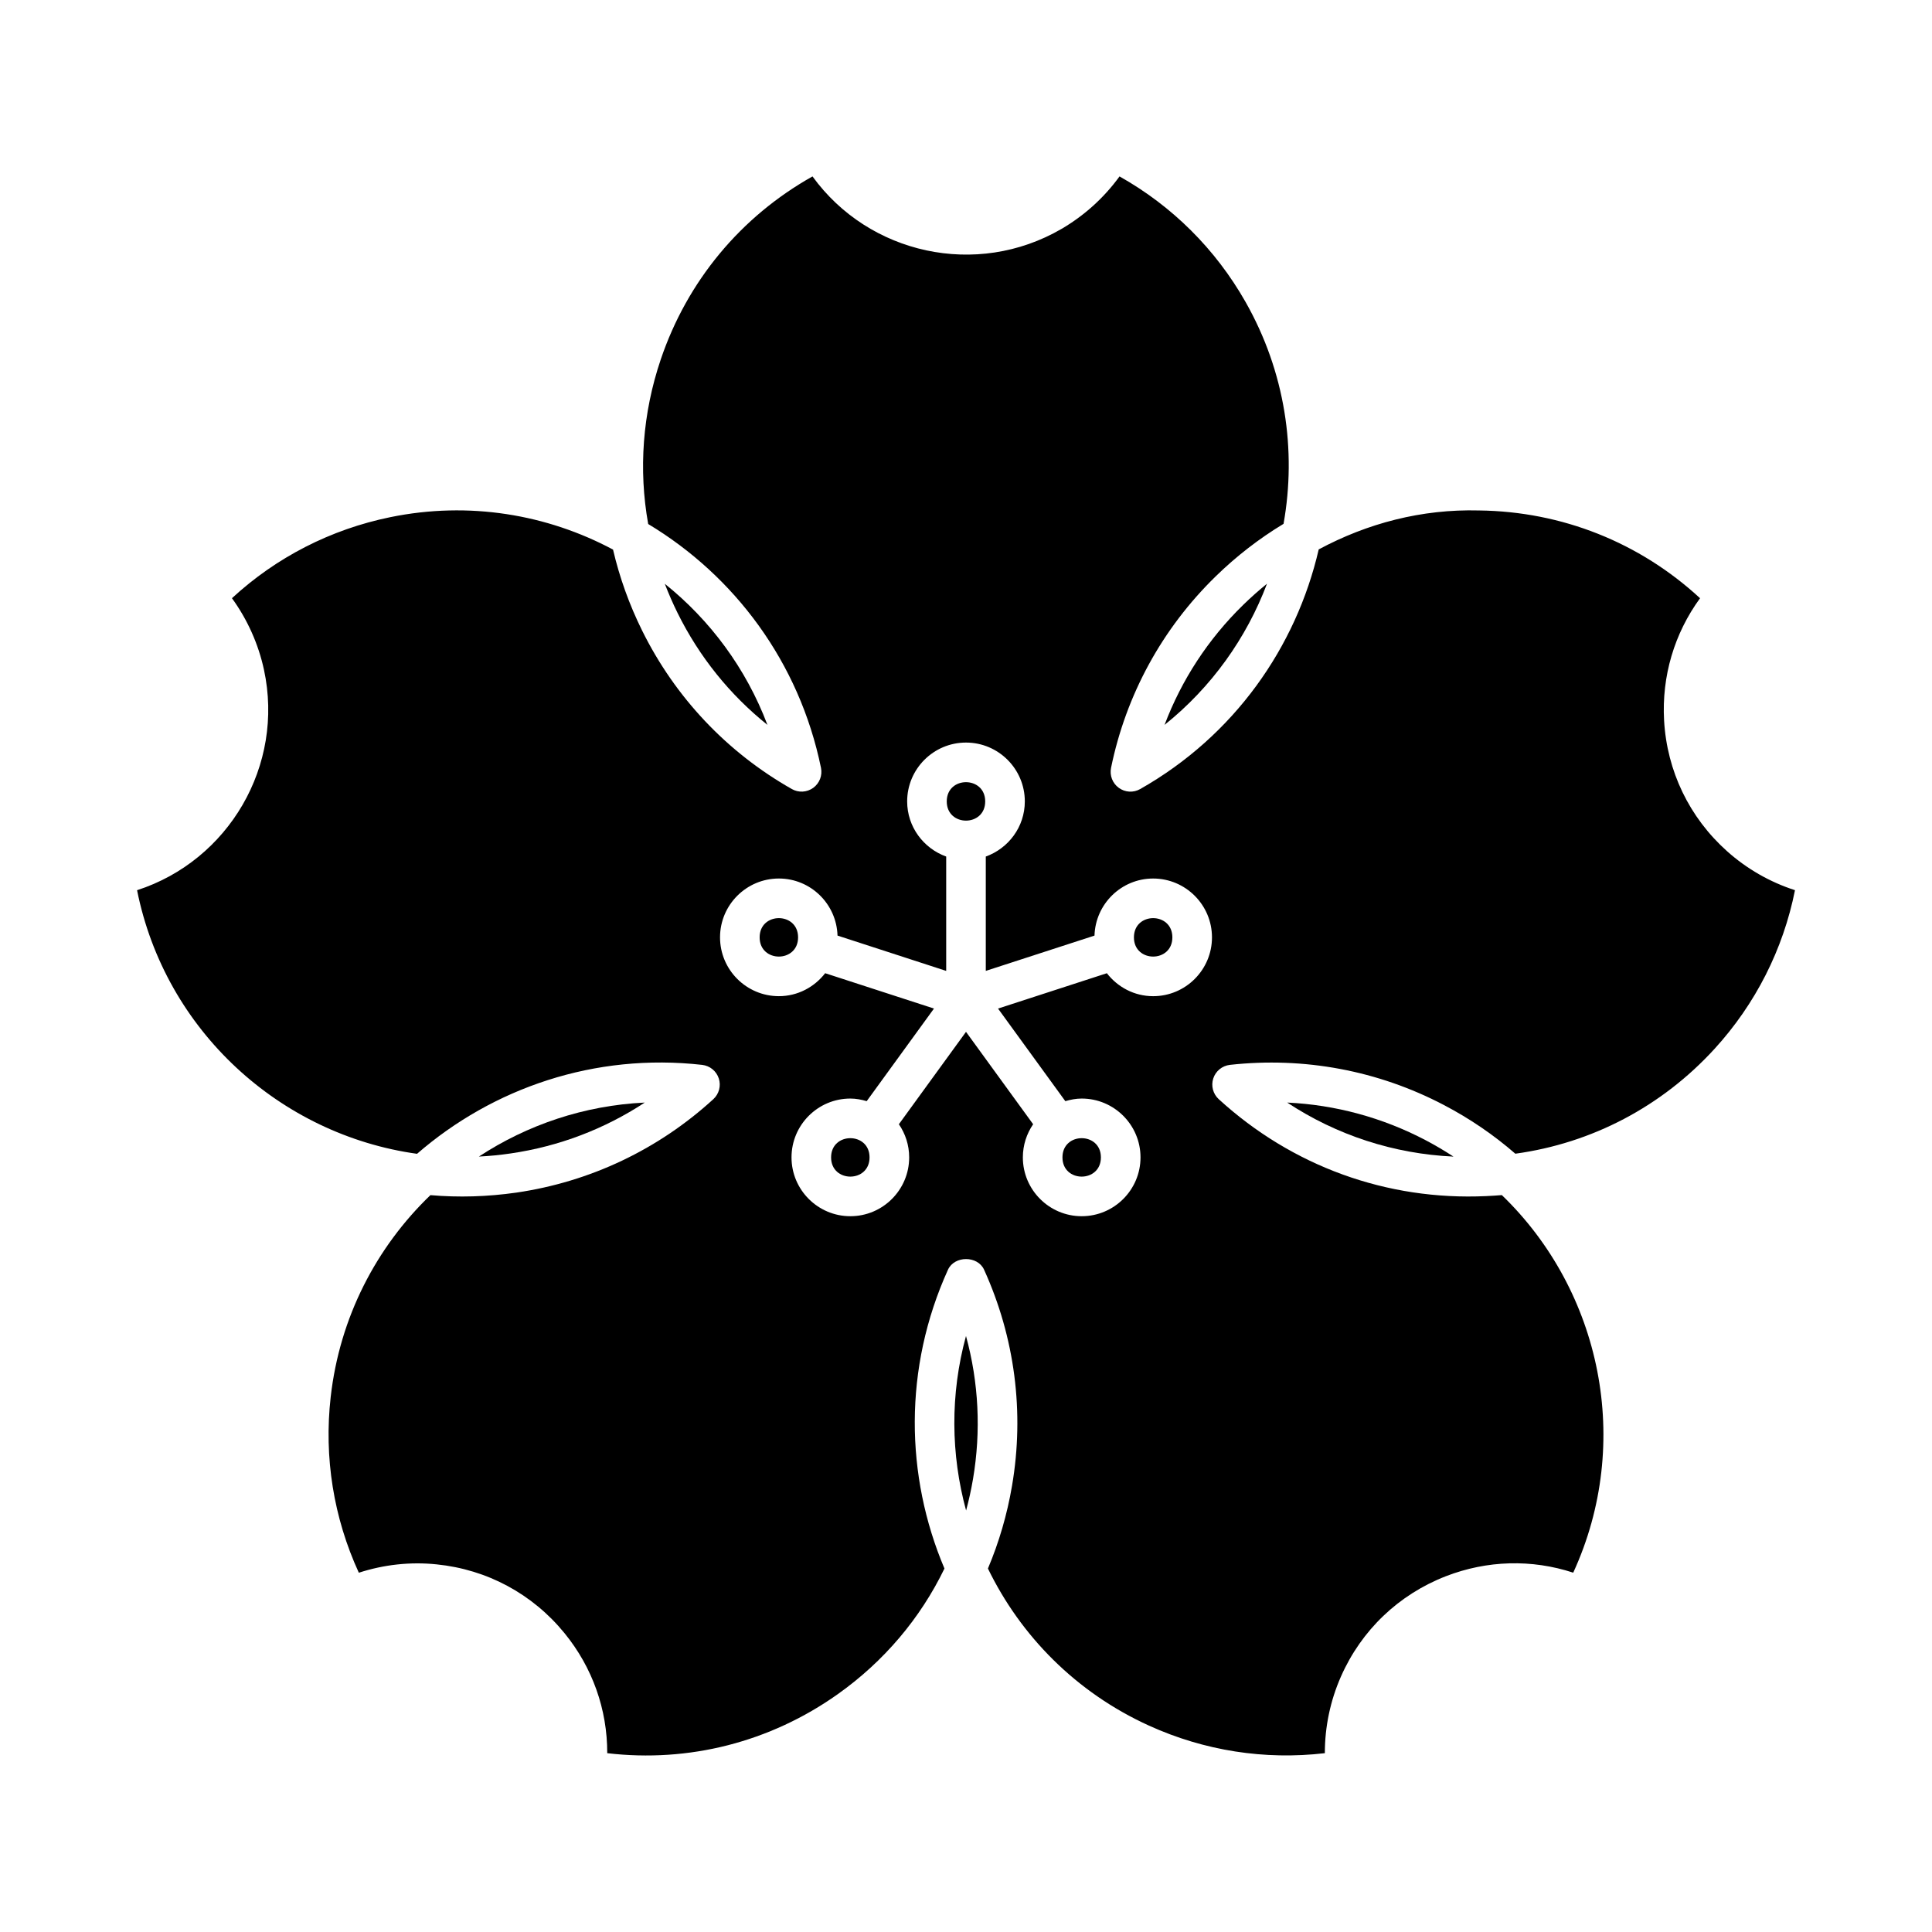 <?xml version="1.0" encoding="UTF-8"?>
<!-- Uploaded to: ICON Repo, www.iconrepo.com, Generator: ICON Repo Mixer Tools -->
<svg fill="#000000" width="800px" height="800px" version="1.1" viewBox="144 144 512 512" xmlns="http://www.w3.org/2000/svg">
 <g>
  <path d="m401.85 536c-0.48 2.809-1.09 5.574-1.824 8.301-4.043-14.832-4.254-30.781-0.027-46.25 3.371 12.301 4.019 25.195 1.852 37.949z"/>
  <path d="m529.19 450.51c-15.816-0.727-30.945-5.668-44.07-14.32 12.746 0.594 25.227 3.965 36.68 9.973 2.555 1.348 5.019 2.801 7.391 4.348z"/>
  <path d="m270.91 450.5c12.855-8.426 27.945-13.551 43.957-14.309-10.66 7.012-22.73 11.613-35.516 13.48-2.832 0.418-5.644 0.695-8.441 0.828z"/>
  <path d="m320.18 298.71c11.988 9.613 21.531 22.395 27.199 37.391-9.957-7.973-18.059-18.031-23.797-29.621-1.262-2.551-2.394-5.144-3.402-7.769z"/>
  <path d="m479.77 298.69c-5.441 14.371-14.641 27.387-27.152 37.414 4.512-11.93 11.566-22.746 20.812-31.773 2.035-1.992 4.152-3.867 6.34-5.641z"/>
  <path d="m601.7 369.59c-10.016-8.949-15.945-21.258-16.699-34.664-0.656-11.715 2.707-23.043 9.531-32.391-16.004-14.781-36.633-23-58.578-23.258-15.23-0.398-29.578 3.402-42.48 10.32-5.996 25.934-22.391 49.375-47.309 63.508-1.785 1.023-4.004 0.902-5.672-0.316-1.664-1.211-2.469-3.281-2.055-5.301 3.965-19.352 13.531-36.871 27.66-50.676 5.535-5.41 11.594-10.086 18.055-13.992 3.481-19.496 0.445-40.273-10.074-58.805-7.949-14-19.438-25.422-33.395-33.262-4.09 5.637-9.332 10.383-15.375 13.91-22.5 13.078-51.035 6.723-65.988-13.91-19.004 10.66-33.199 27.738-40.227 48.535-4.816 14.258-5.898 29.172-3.316 43.582 22.816 13.715 40.043 36.551 45.793 64.617 0.414 2.019-0.391 4.09-2.055 5.301-1.676 1.211-3.891 1.332-5.672 0.316-17.184-9.746-30.898-24.262-39.664-41.973-3.43-6.93-6.008-14.137-7.719-21.484-17.465-9.328-38.152-12.875-59.039-8.59-15.77 3.231-30.188 10.617-41.953 21.473 4.09 5.637 6.996 12.094 8.477 18.922 5.504 25.43-9.367 50.613-33.621 58.465 7.461 37.258 37.914 64.801 74.195 69.855 20.078-17.434 47.121-26.785 75.562-23.566 2.051 0.234 3.773 1.641 4.406 3.598 0.637 1.957 0.066 4.102-1.449 5.492-14.586 13.336-32.625 21.895-52.172 24.754-7.707 1.105-15.355 1.324-22.801 0.676-14.289 13.734-24.051 32.328-26.434 53.516-1.805 16 0.773 31.992 7.461 46.547 6.617-2.152 13.652-2.941 20.613-2.215 13.367 1.344 25.398 7.82 33.887 18.223 7.422 9.09 11.355 20.234 11.332 31.816 21.637 2.543 43.152-2.93 61.066-15.621 12.281-8.703 21.918-20.133 28.301-33.312-10.387-24.508-10.906-53.117 0.938-79.203 1.707-3.742 7.856-3.75 9.555 0 8.168 17.98 10.738 37.781 7.414 57.266-1.297 7.625-3.449 14.977-6.387 21.934 8.652 17.816 23.312 32.832 42.711 41.645 14.652 6.652 30.637 9.145 46.574 7.289-0.004-6.981 1.445-13.91 4.266-20.305 5.41-12.281 15.289-21.719 27.809-26.59 10.93-4.234 22.746-4.551 33.75-0.941 15.855-34.5 7.43-74.652-18.918-100.06-1.379 0.113-2.766 0.203-4.16 0.266-26.363 1.219-51.449-7.934-70.867-25.688-1.516-1.395-2.086-3.535-1.449-5.492 0.637-1.957 2.359-3.363 4.406-3.598 19.617-2.172 39.258 1.477 56.75 10.66 6.926 3.629 13.238 7.965 18.895 12.883 20.289-2.789 38.801-12.484 52.793-27.789 10.863-11.891 18.18-26.344 21.316-42.047-6.633-2.137-12.777-5.66-17.988-10.316zm-152.1 38.41c-5.004 0-9.414-2.41-12.27-6.086l-28.84 9.367 17.832 24.539c1.387-0.406 2.82-0.691 4.336-0.691 8.594 0 15.59 6.992 15.59 15.59 0 8.602-6.996 15.59-15.59 15.59s-15.59-6.992-15.59-15.59c0-3.258 1.012-6.281 2.727-8.785l-17.793-24.484-17.789 24.484c1.715 2.504 2.727 5.527 2.727 8.785 0 8.602-6.996 15.59-15.59 15.59s-15.59-6.992-15.59-15.59c0-8.602 6.996-15.59 15.59-15.59 1.516 0 2.949 0.285 4.336 0.688l17.828-24.539-28.836-9.367c-2.856 3.676-7.266 6.086-12.27 6.086-8.594 0-15.59-6.992-15.59-15.59 0-8.602 6.996-15.59 15.59-15.59 8.434 0 15.293 6.746 15.543 15.125l28.801 9.359v-30.305c-6.008-2.164-10.344-7.867-10.344-14.617 0-8.602 6.996-15.59 15.59-15.59s15.59 6.992 15.59 15.59c0 6.75-4.332 12.449-10.344 14.617v30.301l28.809-9.352c0.254-8.379 7.109-15.125 15.543-15.125 8.594 0 15.59 6.992 15.59 15.59 0.004 8.598-6.992 15.59-15.586 15.59z"/>
  <path d="m405.09 356.38c0 6.793-10.191 6.793-10.191 0 0-6.793 10.191-6.793 10.191 0"/>
  <path d="m355.5 392.41c0 6.789-10.188 6.789-10.188 0 0-6.793 10.188-6.793 10.188 0"/>
  <path d="m374.44 450.72c0 6.793-10.191 6.793-10.191 0 0-6.789 10.191-6.789 10.191 0"/>
  <path d="m435.75 450.72c0 6.793-10.188 6.793-10.188 0 0-6.789 10.188-6.789 10.188 0"/>
  <path d="m454.69 392.41c0 6.789-10.188 6.789-10.188 0 0-6.793 10.188-6.793 10.188 0"/>
 </g>
</svg>